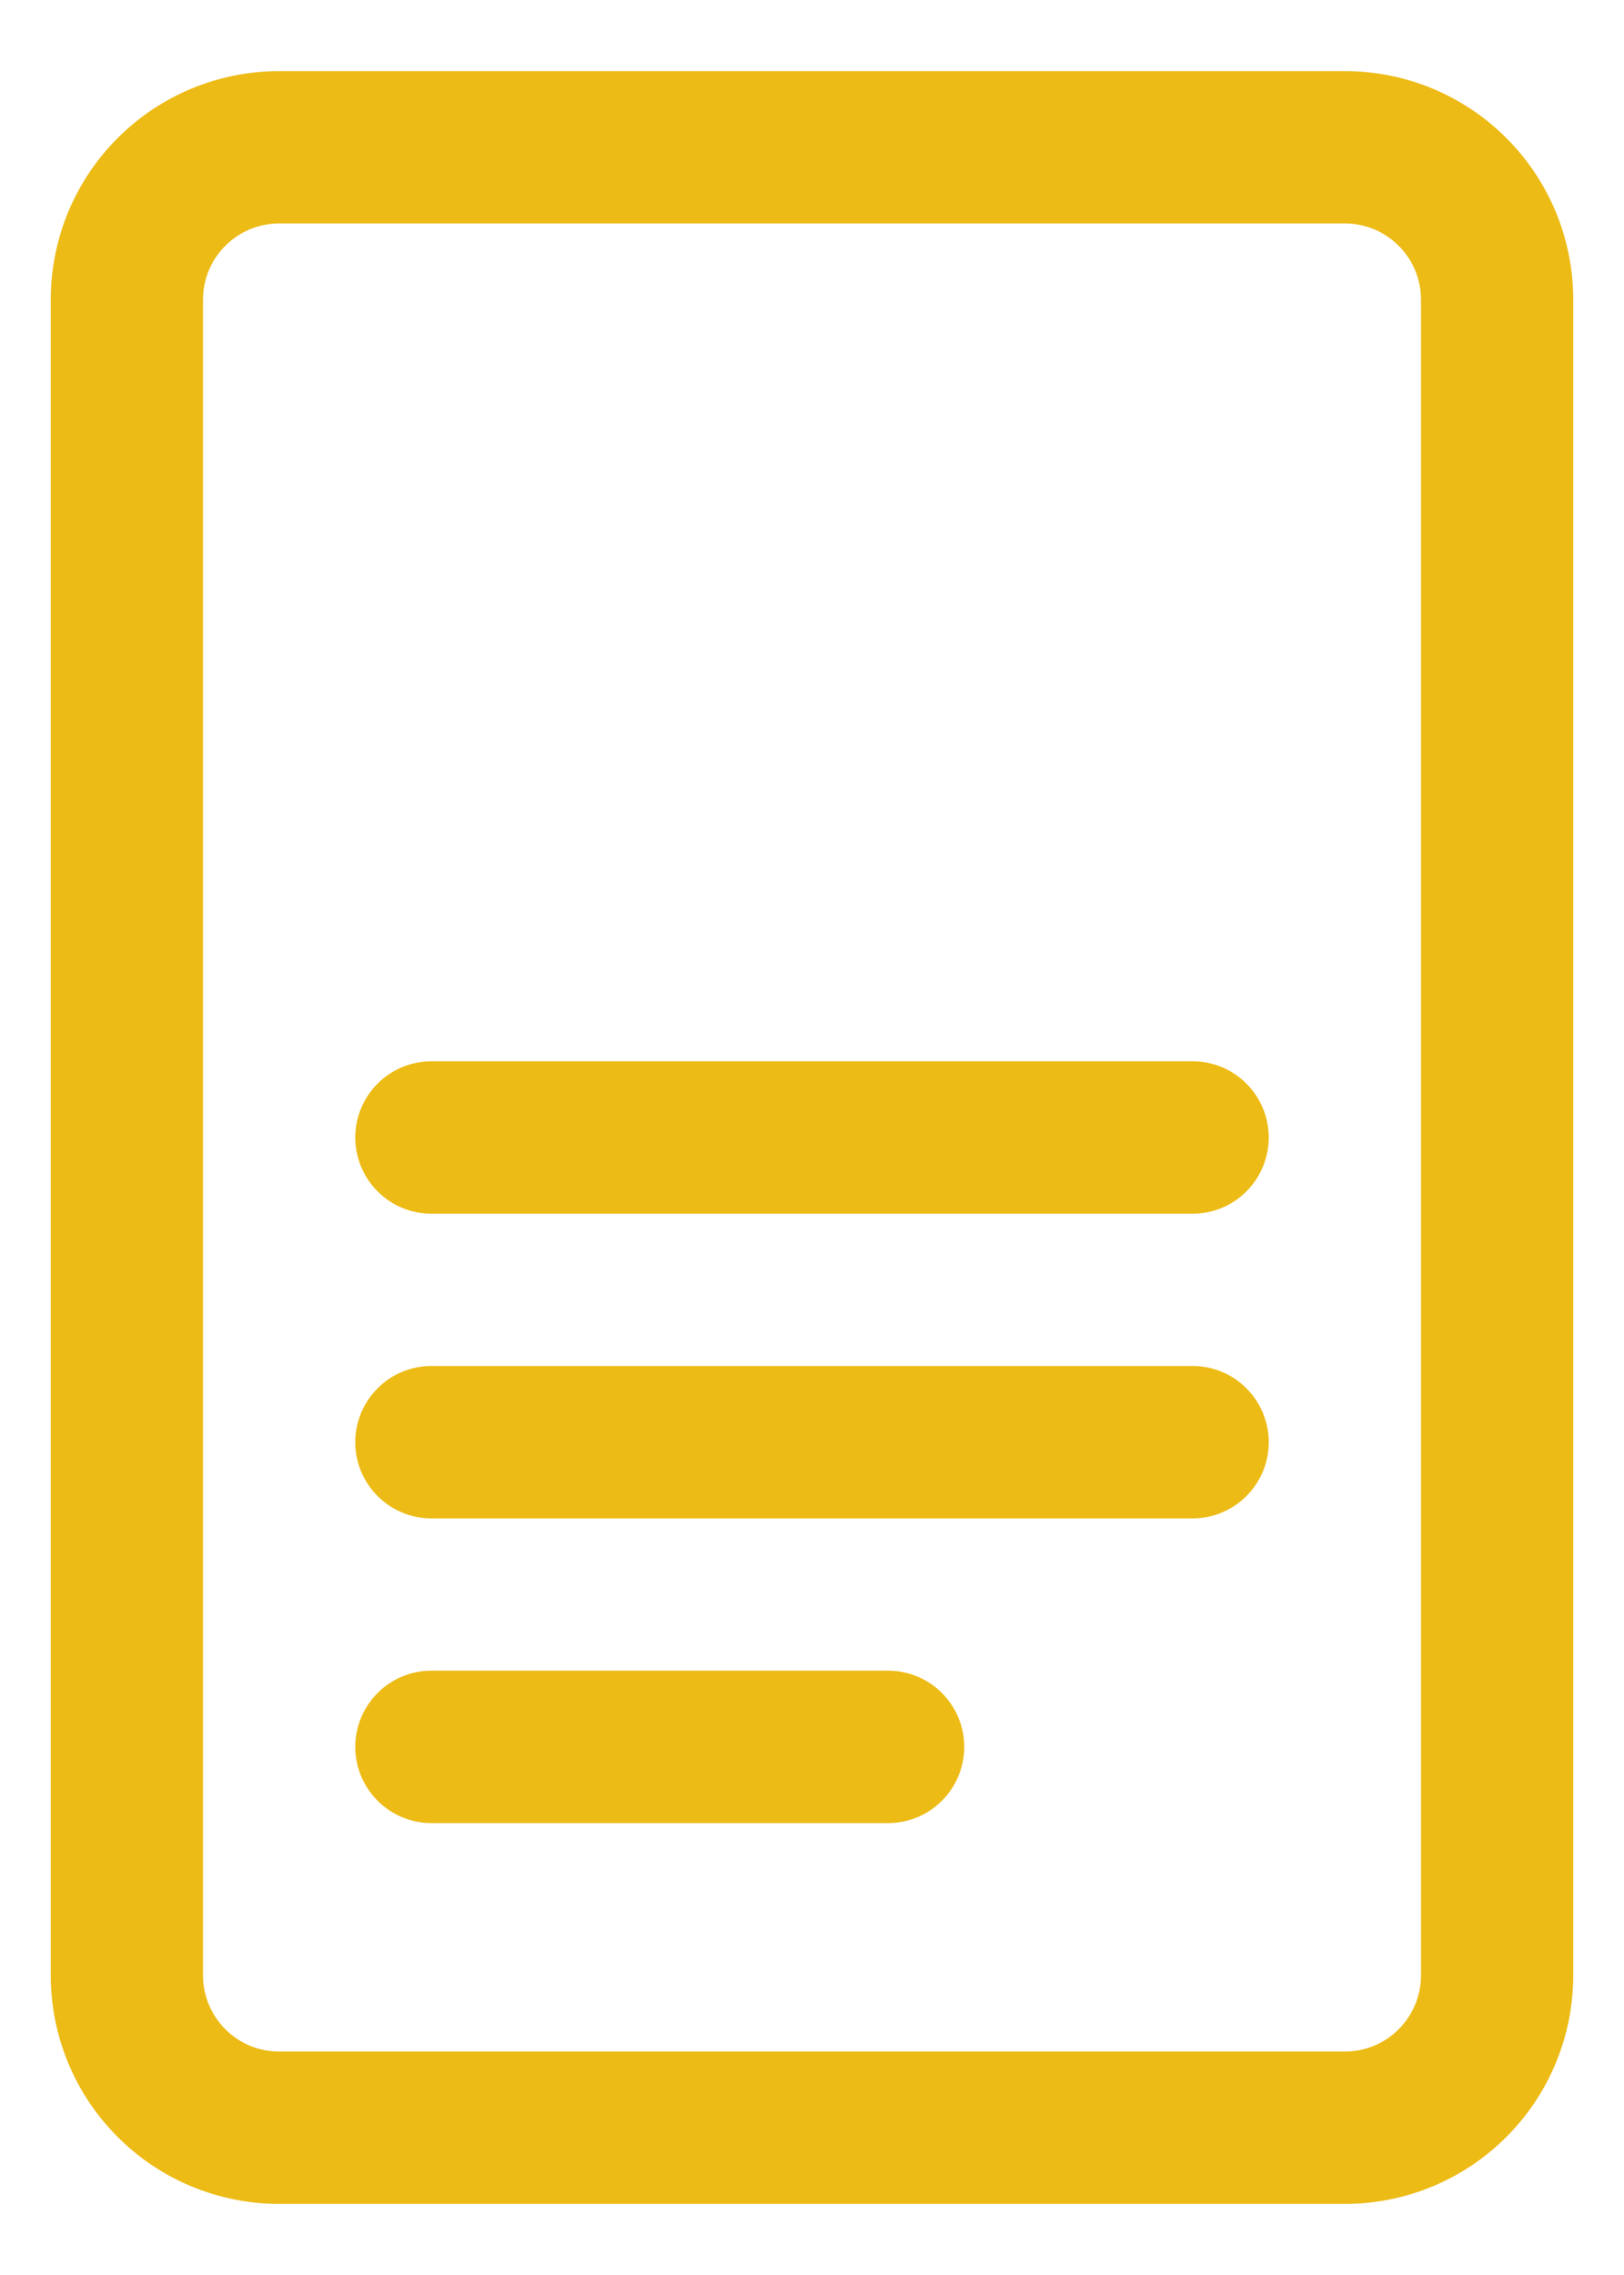 <svg width="20" height="28" viewBox="0 0 20 28" fill="none" xmlns="http://www.w3.org/2000/svg">
<path d="M16.562 0.875H3.438C2.692 0.875 1.976 1.171 1.449 1.699C0.921 2.226 0.625 2.942 0.625 3.688V24.312C0.625 25.058 0.921 25.774 1.449 26.301C1.976 26.829 2.692 27.125 3.438 27.125H16.562C17.308 27.125 18.024 26.829 18.551 26.301C19.079 25.774 19.375 25.058 19.375 24.312V3.688C19.375 2.942 19.079 2.226 18.551 1.699C18.024 1.171 17.308 0.875 16.562 0.875ZM17.5 24.312C17.5 24.561 17.401 24.8 17.225 24.975C17.05 25.151 16.811 25.25 16.562 25.25H3.438C3.189 25.25 2.95 25.151 2.775 24.975C2.599 24.8 2.5 24.561 2.5 24.312V3.688C2.5 3.439 2.599 3.2 2.775 3.025C2.95 2.849 3.189 2.75 3.438 2.75H16.562C16.811 2.75 17.05 2.849 17.225 3.025C17.401 3.2 17.5 3.439 17.5 3.688V24.312Z" fill="#EDBB16"/>
<path d="M14.688 13.062H5.312C5.064 13.062 4.825 13.161 4.65 13.337C4.474 13.513 4.375 13.751 4.375 14C4.375 14.249 4.474 14.487 4.65 14.663C4.825 14.839 5.064 14.938 5.312 14.938H14.688C14.936 14.938 15.175 14.839 15.35 14.663C15.526 14.487 15.625 14.249 15.625 14C15.625 13.751 15.526 13.513 15.35 13.337C15.175 13.161 14.936 13.062 14.688 13.062Z" fill="#EDBB16"/>
<path d="M14.688 16.812H5.312C5.064 16.812 4.825 16.911 4.65 17.087C4.474 17.263 4.375 17.501 4.375 17.75C4.375 17.999 4.474 18.237 4.65 18.413C4.825 18.589 5.064 18.688 5.312 18.688H14.688C14.936 18.688 15.175 18.589 15.35 18.413C15.526 18.237 15.625 17.999 15.625 17.75C15.625 17.501 15.526 17.263 15.35 17.087C15.175 16.911 14.936 16.812 14.688 16.812Z" fill="#EDBB16"/>
<path d="M10.938 20.562H5.312C5.064 20.562 4.825 20.661 4.65 20.837C4.474 21.013 4.375 21.251 4.375 21.5C4.375 21.749 4.474 21.987 4.65 22.163C4.825 22.339 5.064 22.438 5.312 22.438H10.938C11.186 22.438 11.425 22.339 11.6 22.163C11.776 21.987 11.875 21.749 11.875 21.5C11.875 21.251 11.776 21.013 11.6 20.837C11.425 20.661 11.186 20.562 10.938 20.562Z" fill="#EDBB16"/>
</svg>
